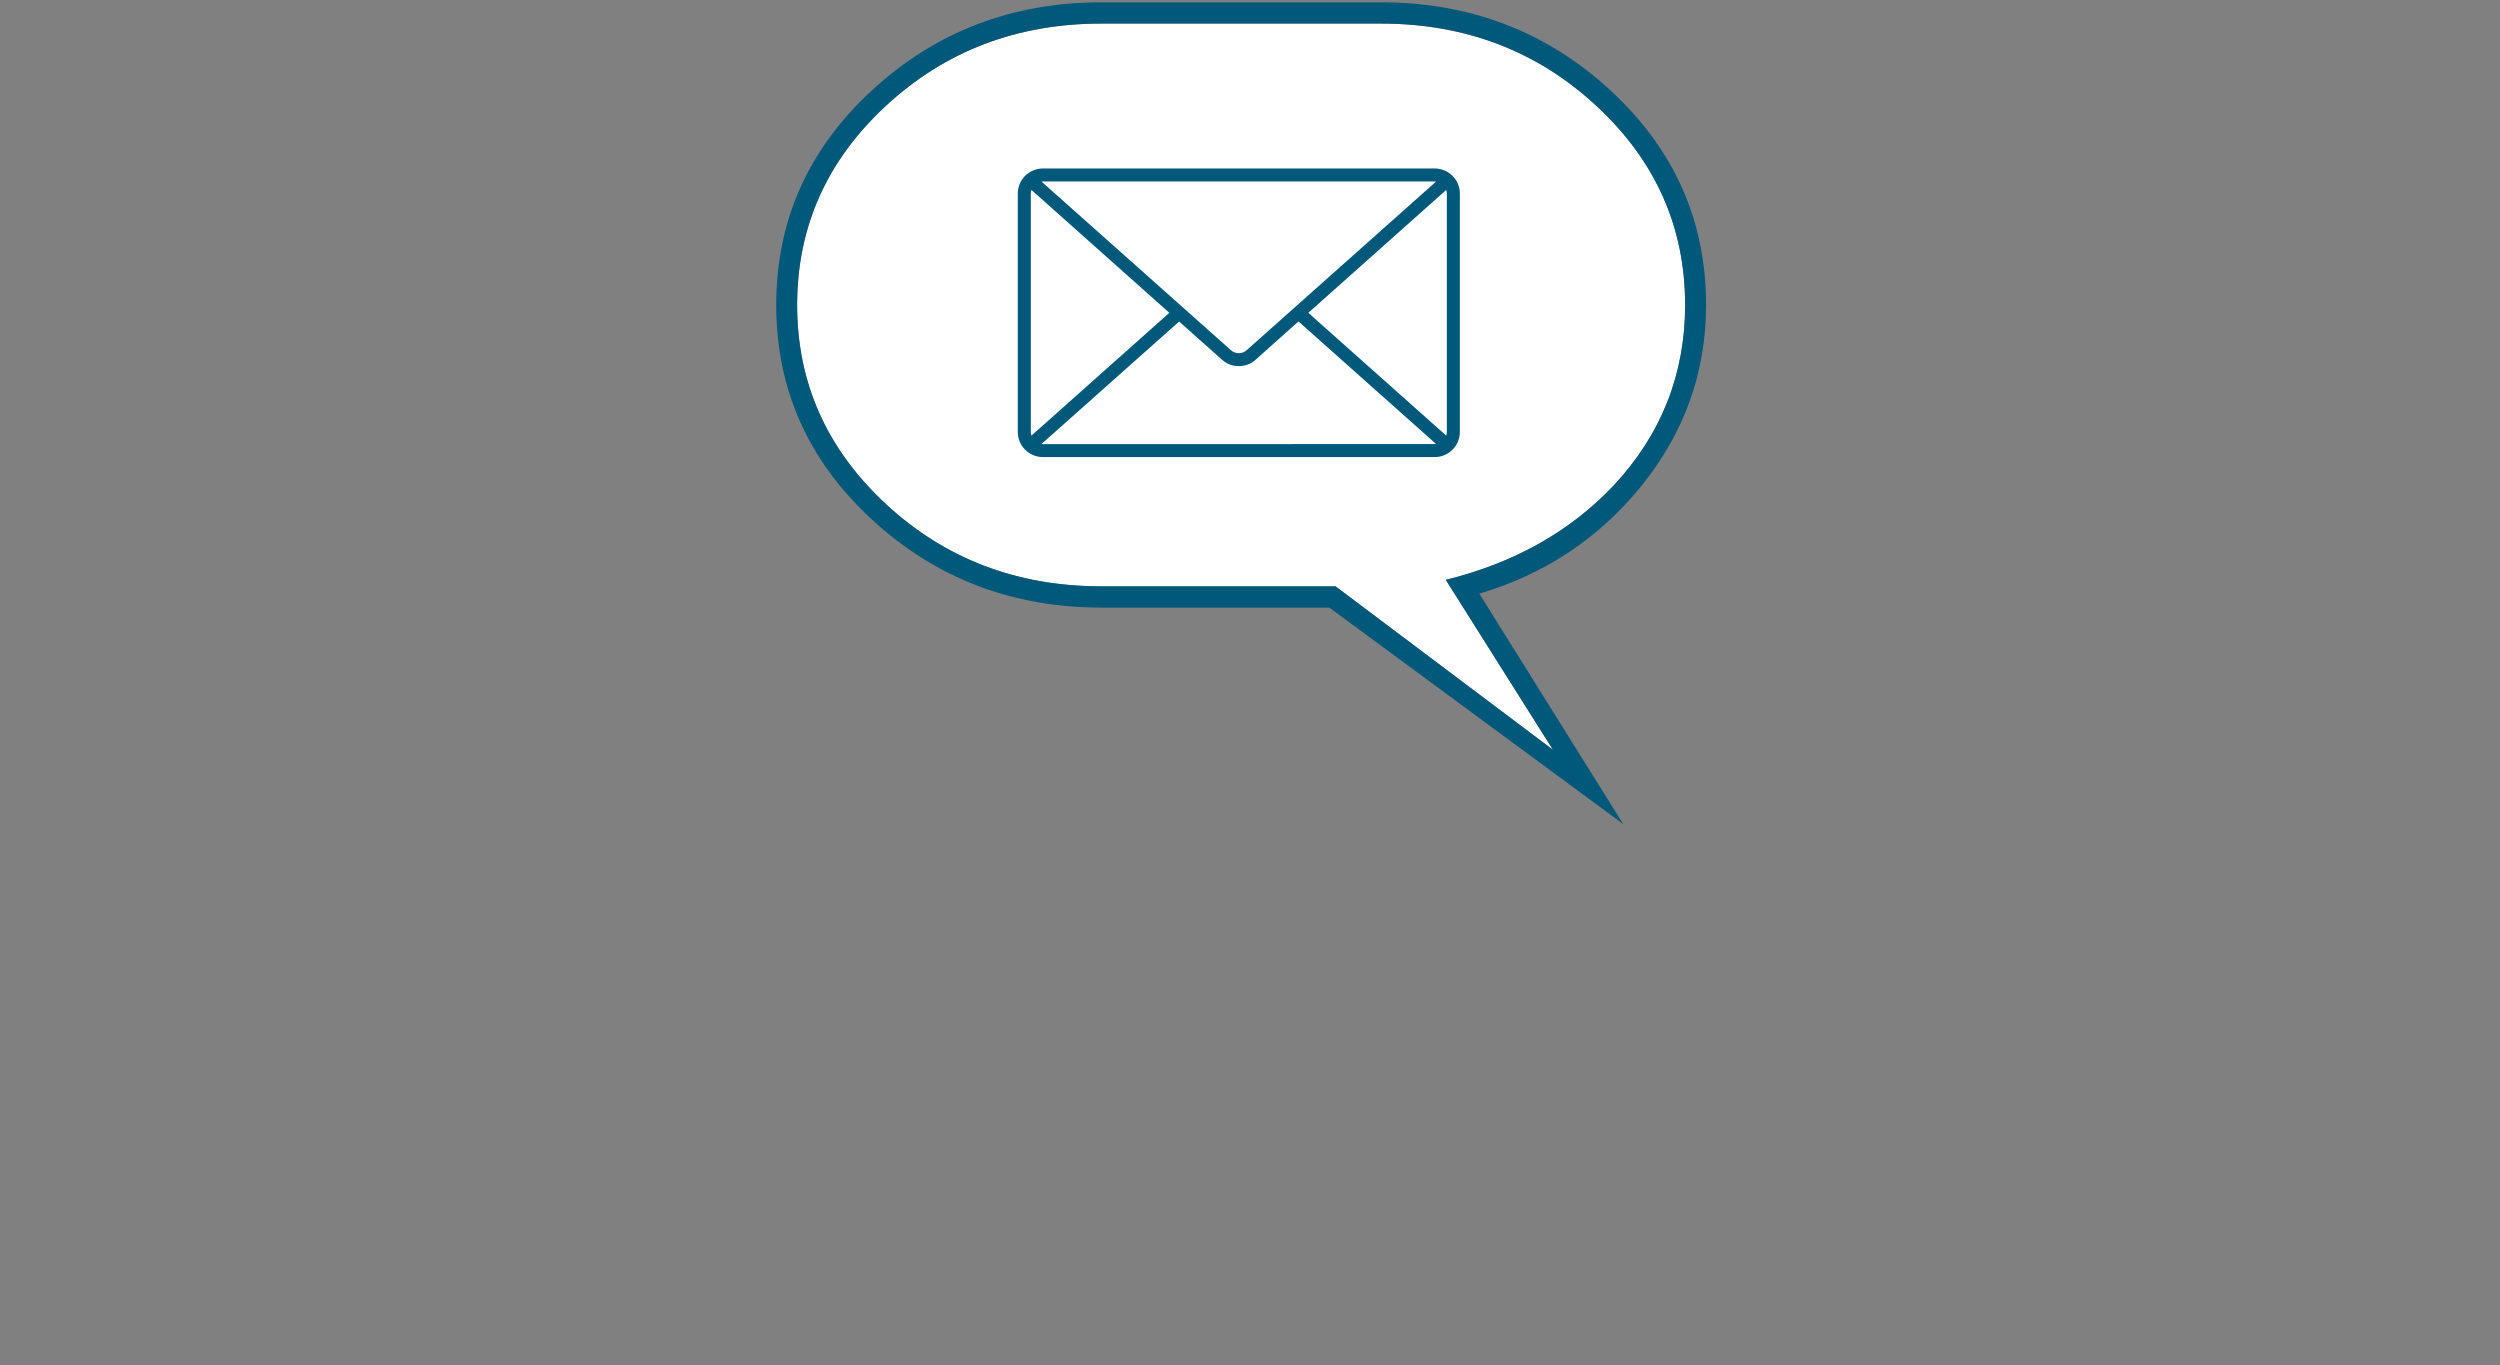 <svg xmlns="http://www.w3.org/2000/svg" xmlns:xlink="http://www.w3.org/1999/xlink" width="163" zoomAndPan="magnify" viewBox="0 0 122.25 66.75" height="89" preserveAspectRatio="xMidYMid meet" version="1.0"><rect x="0" y="0" width="122.25" height="66.75" fill="#808080" stroke="none"/><defs><clipPath id="ca3ace3516"><path d="M 37.957 0.117 L 83.426 0.117 L 83.426 40.297 L 37.957 40.297 Z M 37.957 0.117 " clip-rule="nonzero"/></clipPath><clipPath id="1189f2f917"><path d="M 49.777 8.203 L 71.395 8.203 L 71.395 22.367 L 49.777 22.367 Z M 49.777 8.203 " clip-rule="nonzero"/></clipPath></defs><path fill="#ffffff" d="M 78.062 5.176 C 80.957 7.855 82.402 11.105 82.402 14.914 C 82.402 18.301 81.234 21.246 78.91 23.738 C 76.789 25.984 74.051 27.527 70.699 28.355 L 75.938 36.664 L 65.309 28.672 L 53.863 28.672 C 49.727 28.672 46.211 27.328 43.32 24.648 C 40.426 21.961 38.98 18.719 38.98 14.914 C 38.98 11.105 40.426 7.855 43.32 5.176 C 46.211 2.496 49.727 1.152 53.863 1.152 L 67.52 1.152 C 71.656 1.152 75.172 2.496 78.062 5.176 " fill-opacity="1" fill-rule="nonzero"/><g clip-path="url(#ca3ace3516)"><path fill="#00587a" d="M 78.91 23.738 C 81.234 21.246 82.402 18.301 82.402 14.914 C 82.402 11.105 80.957 7.855 78.062 5.176 C 75.172 2.496 71.656 1.152 67.52 1.152 L 53.863 1.152 C 49.727 1.152 46.211 2.496 43.32 5.176 C 40.426 7.855 38.98 11.105 38.98 14.914 C 38.98 18.719 40.426 21.961 43.32 24.648 C 46.211 27.328 49.727 28.672 53.863 28.672 L 65.309 28.672 L 75.938 36.664 L 70.699 28.355 C 74.051 27.527 76.789 25.984 78.91 23.738 Z M 80.324 23.688 C 78.25 26.277 75.594 28.062 72.34 29.031 L 79.375 40.297 L 65.004 29.711 L 53.863 29.711 C 49.488 29.711 45.742 28.273 42.629 25.398 C 39.516 22.523 37.957 19.027 37.957 14.914 C 37.957 10.797 39.516 7.301 42.629 4.426 C 45.742 1.551 49.488 0.113 53.863 0.113 L 67.52 0.113 C 71.895 0.113 75.645 1.551 78.758 4.426 C 81.871 7.301 83.426 10.797 83.426 14.914 C 83.426 18.168 82.395 21.086 80.324 23.688 " fill-opacity="1" fill-rule="nonzero"/></g><g clip-path="url(#1189f2f917)"><path fill="#00587a" d="M 70.156 8.238 L 51 8.238 C 50.836 8.238 50.68 8.27 50.527 8.332 C 50.379 8.395 50.246 8.484 50.129 8.598 C 50.016 8.711 49.926 8.844 49.863 8.996 C 49.801 9.145 49.77 9.301 49.77 9.465 L 49.77 21.125 C 49.77 21.289 49.801 21.445 49.863 21.594 C 49.926 21.746 50.016 21.879 50.129 21.992 C 50.246 22.109 50.379 22.195 50.527 22.258 C 50.68 22.32 50.836 22.352 51 22.352 L 70.156 22.352 C 70.32 22.352 70.477 22.32 70.625 22.258 C 70.777 22.195 70.91 22.109 71.023 21.992 C 71.141 21.879 71.23 21.746 71.293 21.594 C 71.355 21.445 71.387 21.289 71.387 21.125 L 71.387 9.465 C 71.387 9.301 71.355 9.145 71.293 8.996 C 71.23 8.844 71.141 8.711 71.023 8.598 C 70.91 8.48 70.777 8.395 70.625 8.332 C 70.477 8.27 70.32 8.238 70.156 8.238 Z M 63.977 15.297 L 70.719 9.289 C 70.738 9.348 70.75 9.406 70.75 9.465 L 70.75 21.125 C 70.75 21.184 70.738 21.242 70.719 21.301 Z M 70.156 8.875 C 70.18 8.875 70.203 8.875 70.223 8.879 L 60.969 17.117 C 60.859 17.219 60.727 17.27 60.578 17.27 C 60.426 17.27 60.297 17.219 60.184 17.117 L 50.93 8.879 C 50.953 8.875 50.977 8.875 51 8.875 Z M 50.438 21.301 C 50.418 21.242 50.406 21.184 50.406 21.125 L 50.406 9.465 C 50.406 9.406 50.418 9.348 50.438 9.289 L 57.18 15.297 Z M 51 21.719 C 50.977 21.715 50.953 21.715 50.93 21.711 L 57.66 15.723 L 59.762 17.594 C 59.992 17.801 60.266 17.902 60.578 17.902 C 60.891 17.902 61.16 17.801 61.395 17.594 L 63.496 15.719 L 70.223 21.711 C 70.203 21.715 70.18 21.715 70.156 21.715 Z M 51 21.719 " fill-opacity="1" fill-rule="nonzero"/></g></svg>